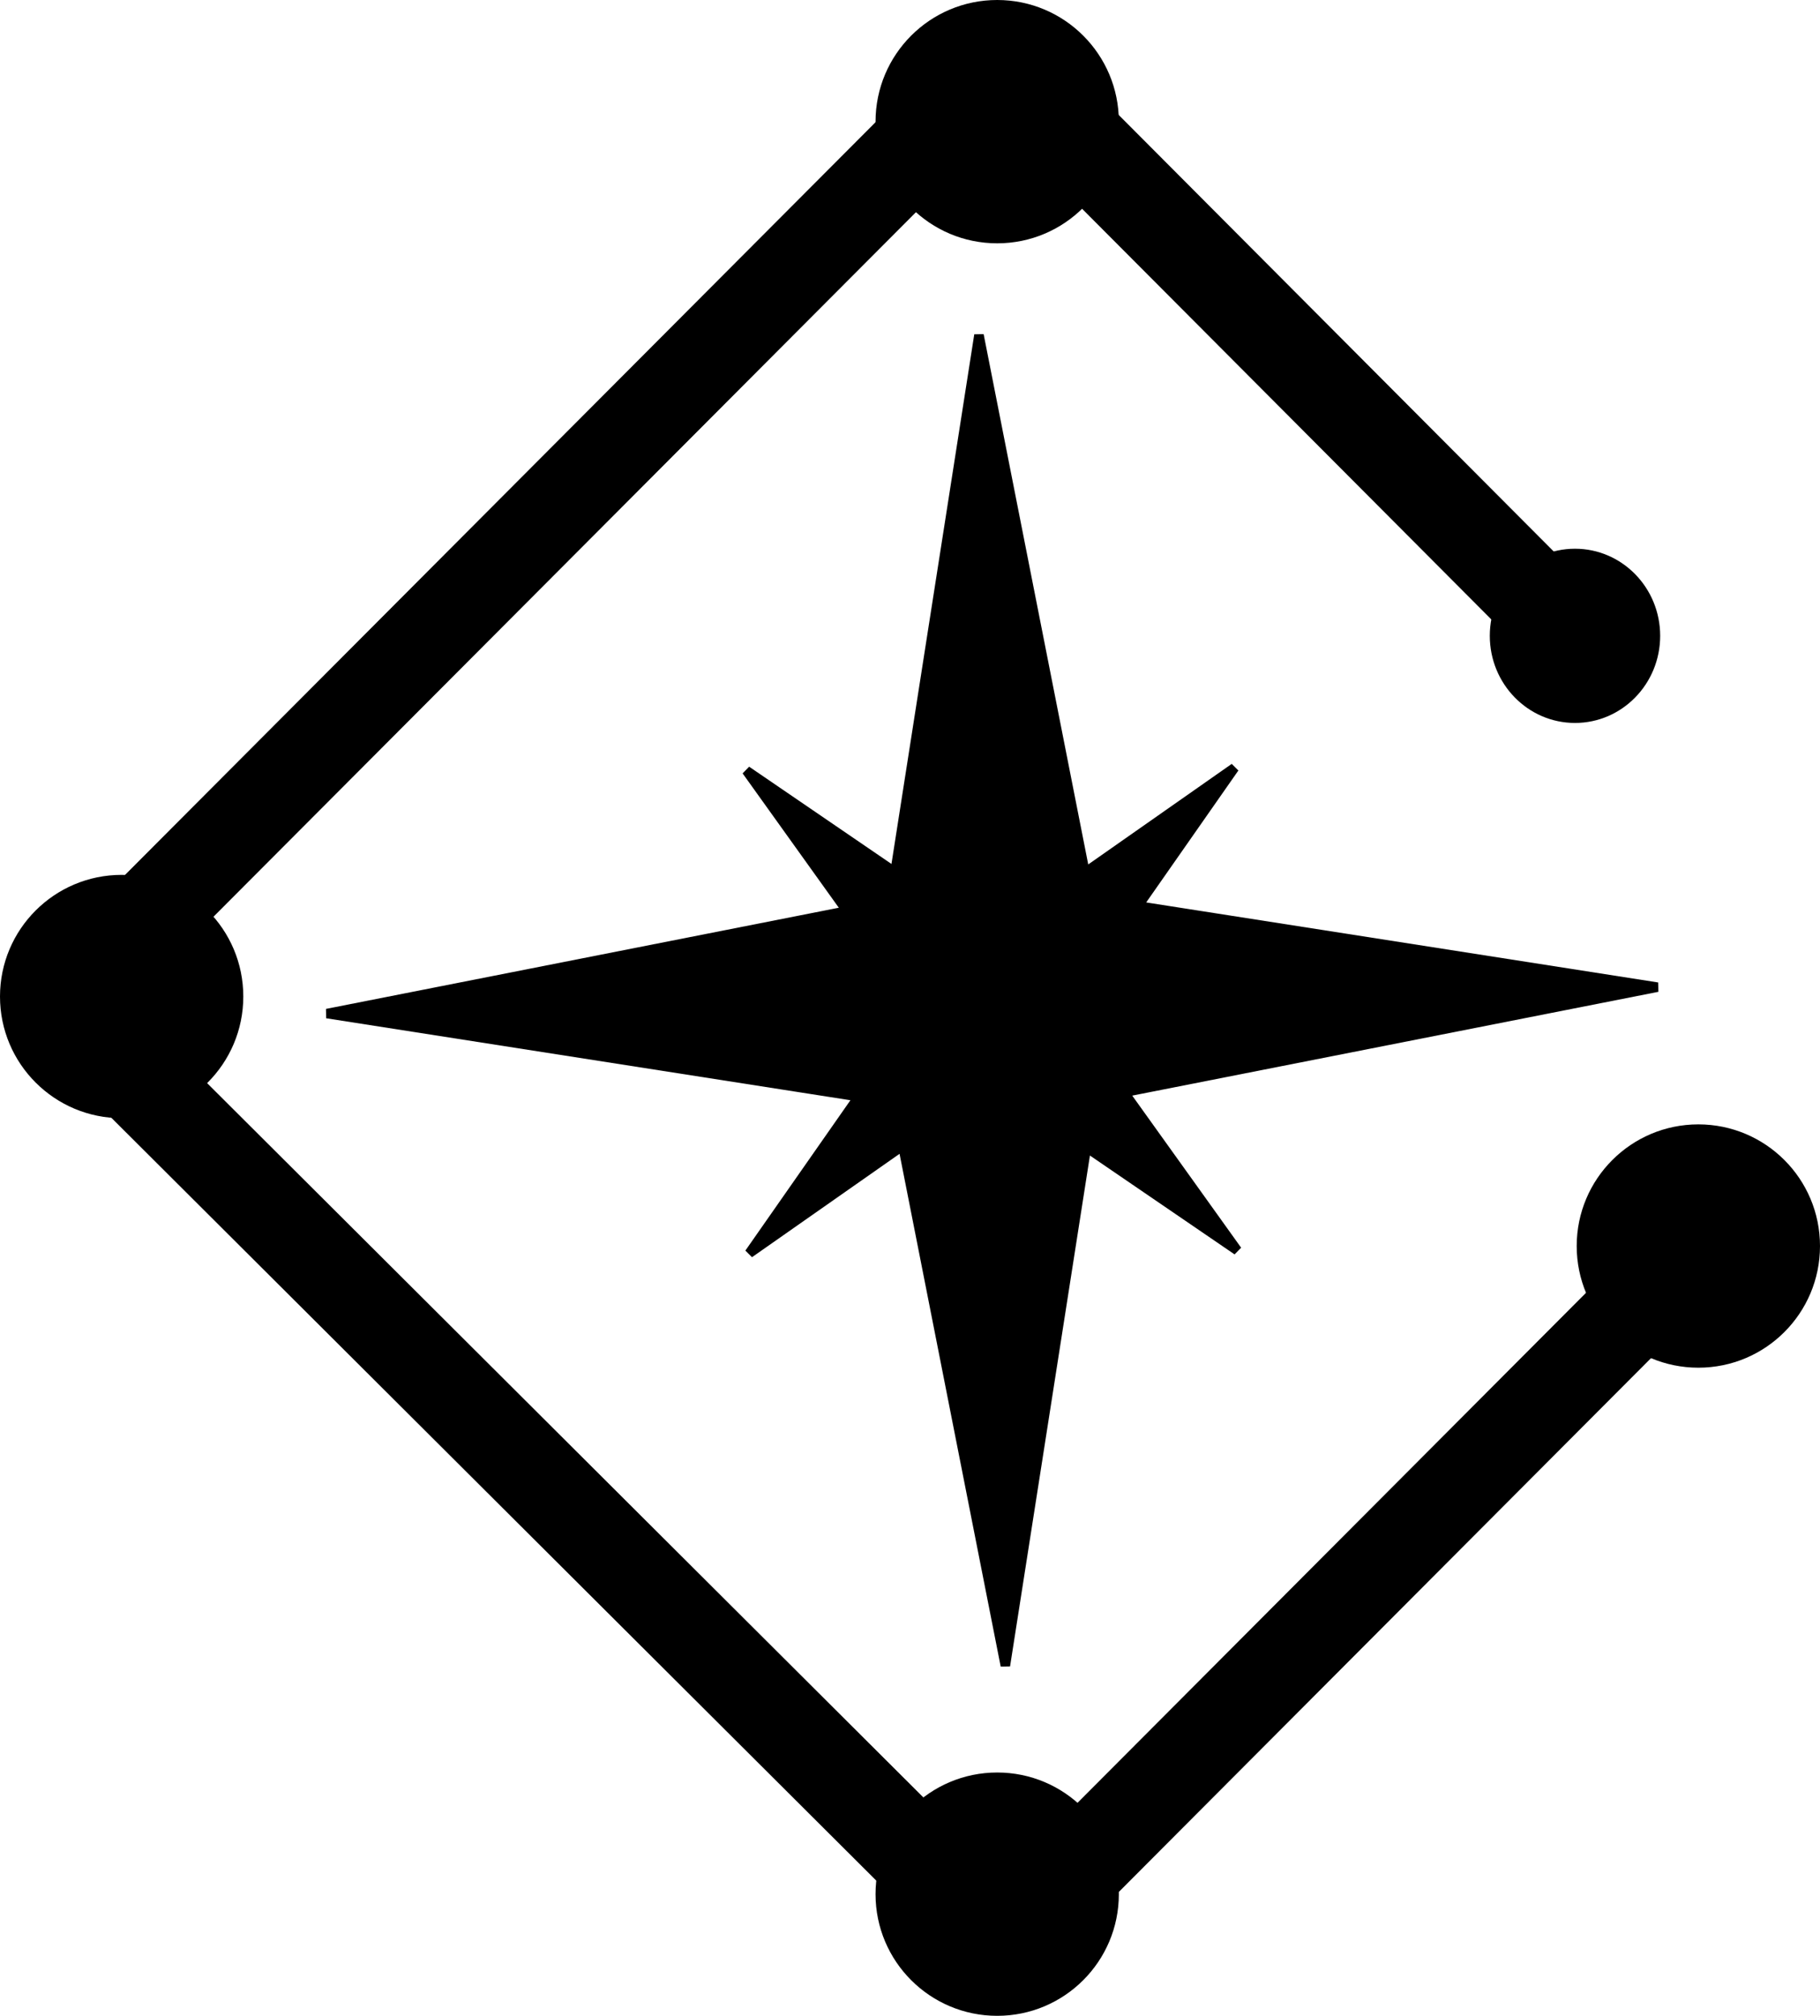 <?xml version="1.0" encoding="UTF-8" standalone="no"?>
<!-- Created with Inkscape (http://www.inkscape.org/) -->

<svg
   width="957.499mm"
   height="1060.435mm"
   viewBox="512 512 957.499 1060.435"
   version="1.1"
   id="svg1"
   inkscape:version="1.4 (e7c3feb1, 2024-10-09)"
   sodipodi:docname="capellaris_v3.svg"
   xmlns:inkscape="http://www.inkscape.org/namespaces/inkscape"
   xmlns:sodipodi="http://sodipodi.sourceforge.net/DTD/sodipodi-0.dtd"
   xmlns="http://www.w3.org/2000/svg"
   xmlns:svg="http://www.w3.org/2000/svg">
  <sodipodi:namedview
     id="namedview1"
     pagecolor="#ffffff"
     bordercolor="#111111"
     borderopacity="1"
     inkscape:showpageshadow="true"
     inkscape:pageopacity="0"
     inkscape:pagecheckerboard="false"
     inkscape:deskcolor="#d1d1d1"
     inkscape:document-units="mm"
     showgrid="true"
     inkscape:zoom="0.13102506"
     inkscape:cx="2014.8817"
     inkscape:cy="1747.7573"
     inkscape:window-width="1496"
     inkscape:window-height="1013"
     inkscape:window-x="215"
     inkscape:window-y="43"
     inkscape:window-maximized="0"
     inkscape:current-layer="layer1"
     showborder="true"
     showguides="false"
     inkscape:antialias-rendering="true"
     borderlayer="true">
    <inkscape:grid
       type="modular"
       id="grid3"
       units="mm"
       originx="529.046"
       originy="521.622"
       spacingx="40"
       spacingy="40"
       empcolor="#0047cb"
       empopacity="0.302"
       color="#0099e5"
       opacity="0.149"
       empspacing="0"
       marginx="0"
       marginy="0"
       gapx="10"
       gapy="10"
       enabled="false"
       visible="false" />
    <inkscape:grid
       id="grid1"
       units="mm"
       originx="13.758"
       originy="11.642"
       spacingx="1"
       spacingy="1"
       empcolor="#0099e5"
       empopacity="0.302"
       color="#0099e5"
       opacity="0.149"
       empspacing="5"
       enabled="false"
       visible="true" />
    <inkscape:grid
       type="axonomgrid"
       id="grid2"
       units="mm"
       originx="13.758"
       originy="11.642"
       spacingx="1"
       spacingy="1"
       empcolor="#0099e5"
       empopacity="0.302"
       color="#0099e5"
       opacity="0.149"
       empspacing="5"
       dotted="false"
       gridanglex="30"
       gridanglez="30"
       enabled="false"
       visible="true" />
    <inkscape:grid
       type="modular"
       id="grid4"
       units="mm"
       originx="13.758"
       originy="11.642"
       spacingx="40"
       spacingy="40"
       empcolor="#0047cb"
       empopacity="0.302"
       color="#0099e5"
       opacity="0.149"
       empspacing="0"
       marginx="0"
       marginy="0"
       gapx="10"
       gapy="10"
       enabled="false"
       visible="true" />
    <inkscape:grid
       id="grid5"
       units="mm"
       originx="13.758"
       originy="11.642"
       spacingx="1"
       spacingy="1"
       empcolor="#0099e5"
       empopacity="0.302"
       color="#0099e5"
       opacity="0.149"
       empspacing="5"
       enabled="false"
       visible="true" />
  </sodipodi:namedview>
  <defs
     id="defs1">
    <clipPath
       clipPathUnits="userSpaceOnUse"
       id="clipPath33">
      <rect
         style="fill:#000000;stroke:none;stroke-width:1;stroke-linecap:butt;stroke-linejoin:bevel;paint-order:stroke markers fill;stop-color:#000000"
         id="rect33"
         width="46.192"
         height="80.007"
         x="75"
         y="399.997" />
    </clipPath>
  </defs>
  <g
     inkscape:label="Camada 1"
     inkscape:groupmode="layer"
     id="layer1"
     transform="translate(529.046,521.622)">
    <circle
       style="fill:#000000;fill-opacity:1;stroke-width:0.962;stroke-linecap:round;stroke-linejoin:round"
       id="path1-17"
       cx="46.954"
       cy="514.607"
       r="64" />
    <path
       id="path3-2"
       style="fill:#000000;fill-rule:evenodd;stroke:#000000;stroke-width:5;stroke-linecap:square;stroke-linejoin:miter;stroke-miterlimit:1;stroke-dasharray:none;stroke-opacity:1"
       inkscape:transform-center-x="-2.3527449"
       inkscape:transform-center-y="-0.79282835"
       d="m 497.985,166.626 -44.174,282.538 -78.142,-53.402 52.872,73.832 -273.611,53.976 279.771,43.741 -57.56,82.381 80.777,-56.59 53.958,273.523 42.63,-272.671 79.378,54.246 -59.556,-83.166 280.602,-55.355 -273.299,-42.729 50.782,-72.681 -78.65,55.1 z" />
    <circle
       style="fill:#000000;fill-opacity:1;stroke-width:0.962;stroke-linecap:round;stroke-linejoin:round"
       id="path1"
       cx="507.577"
       cy="54.378"
       r="64" />
    <ellipse
       style="fill:#000000;fill-opacity:1;stroke-width:0.681;stroke-linecap:round;stroke-linejoin:round"
       id="path1-1"
       cx="811.55"
       cy="324.863"
       rx="44.816"
       ry="45.826" />
    <circle
       style="fill:#000000;fill-opacity:1;stroke-width:0.962;stroke-linecap:round;stroke-linejoin:round"
       id="path1-5"
       cx="876.453"
       cy="645.863"
       r="64" />
    <circle
       style="fill:#000000;fill-opacity:1;stroke-width:0.962;stroke-linecap:round;stroke-linejoin:round"
       id="path1-8"
       cx="507.577"
       cy="986.812"
       r="64" />
    <path
       style="fill:none;fill-rule:evenodd;stroke:#000000;stroke-width:48.494;stroke-linecap:square;stroke-miterlimit:1"
       d="m 342.248,-793.458 1.294,416.46 h -699.586 v -699.614 l 517.374,0.019"
       transform="matrix(0.706,-0.708,-0.708,-0.706,0,0)"
       id="rect1"
       sodipodi:nodetypes="ccccc" />
  </g>
</svg>
